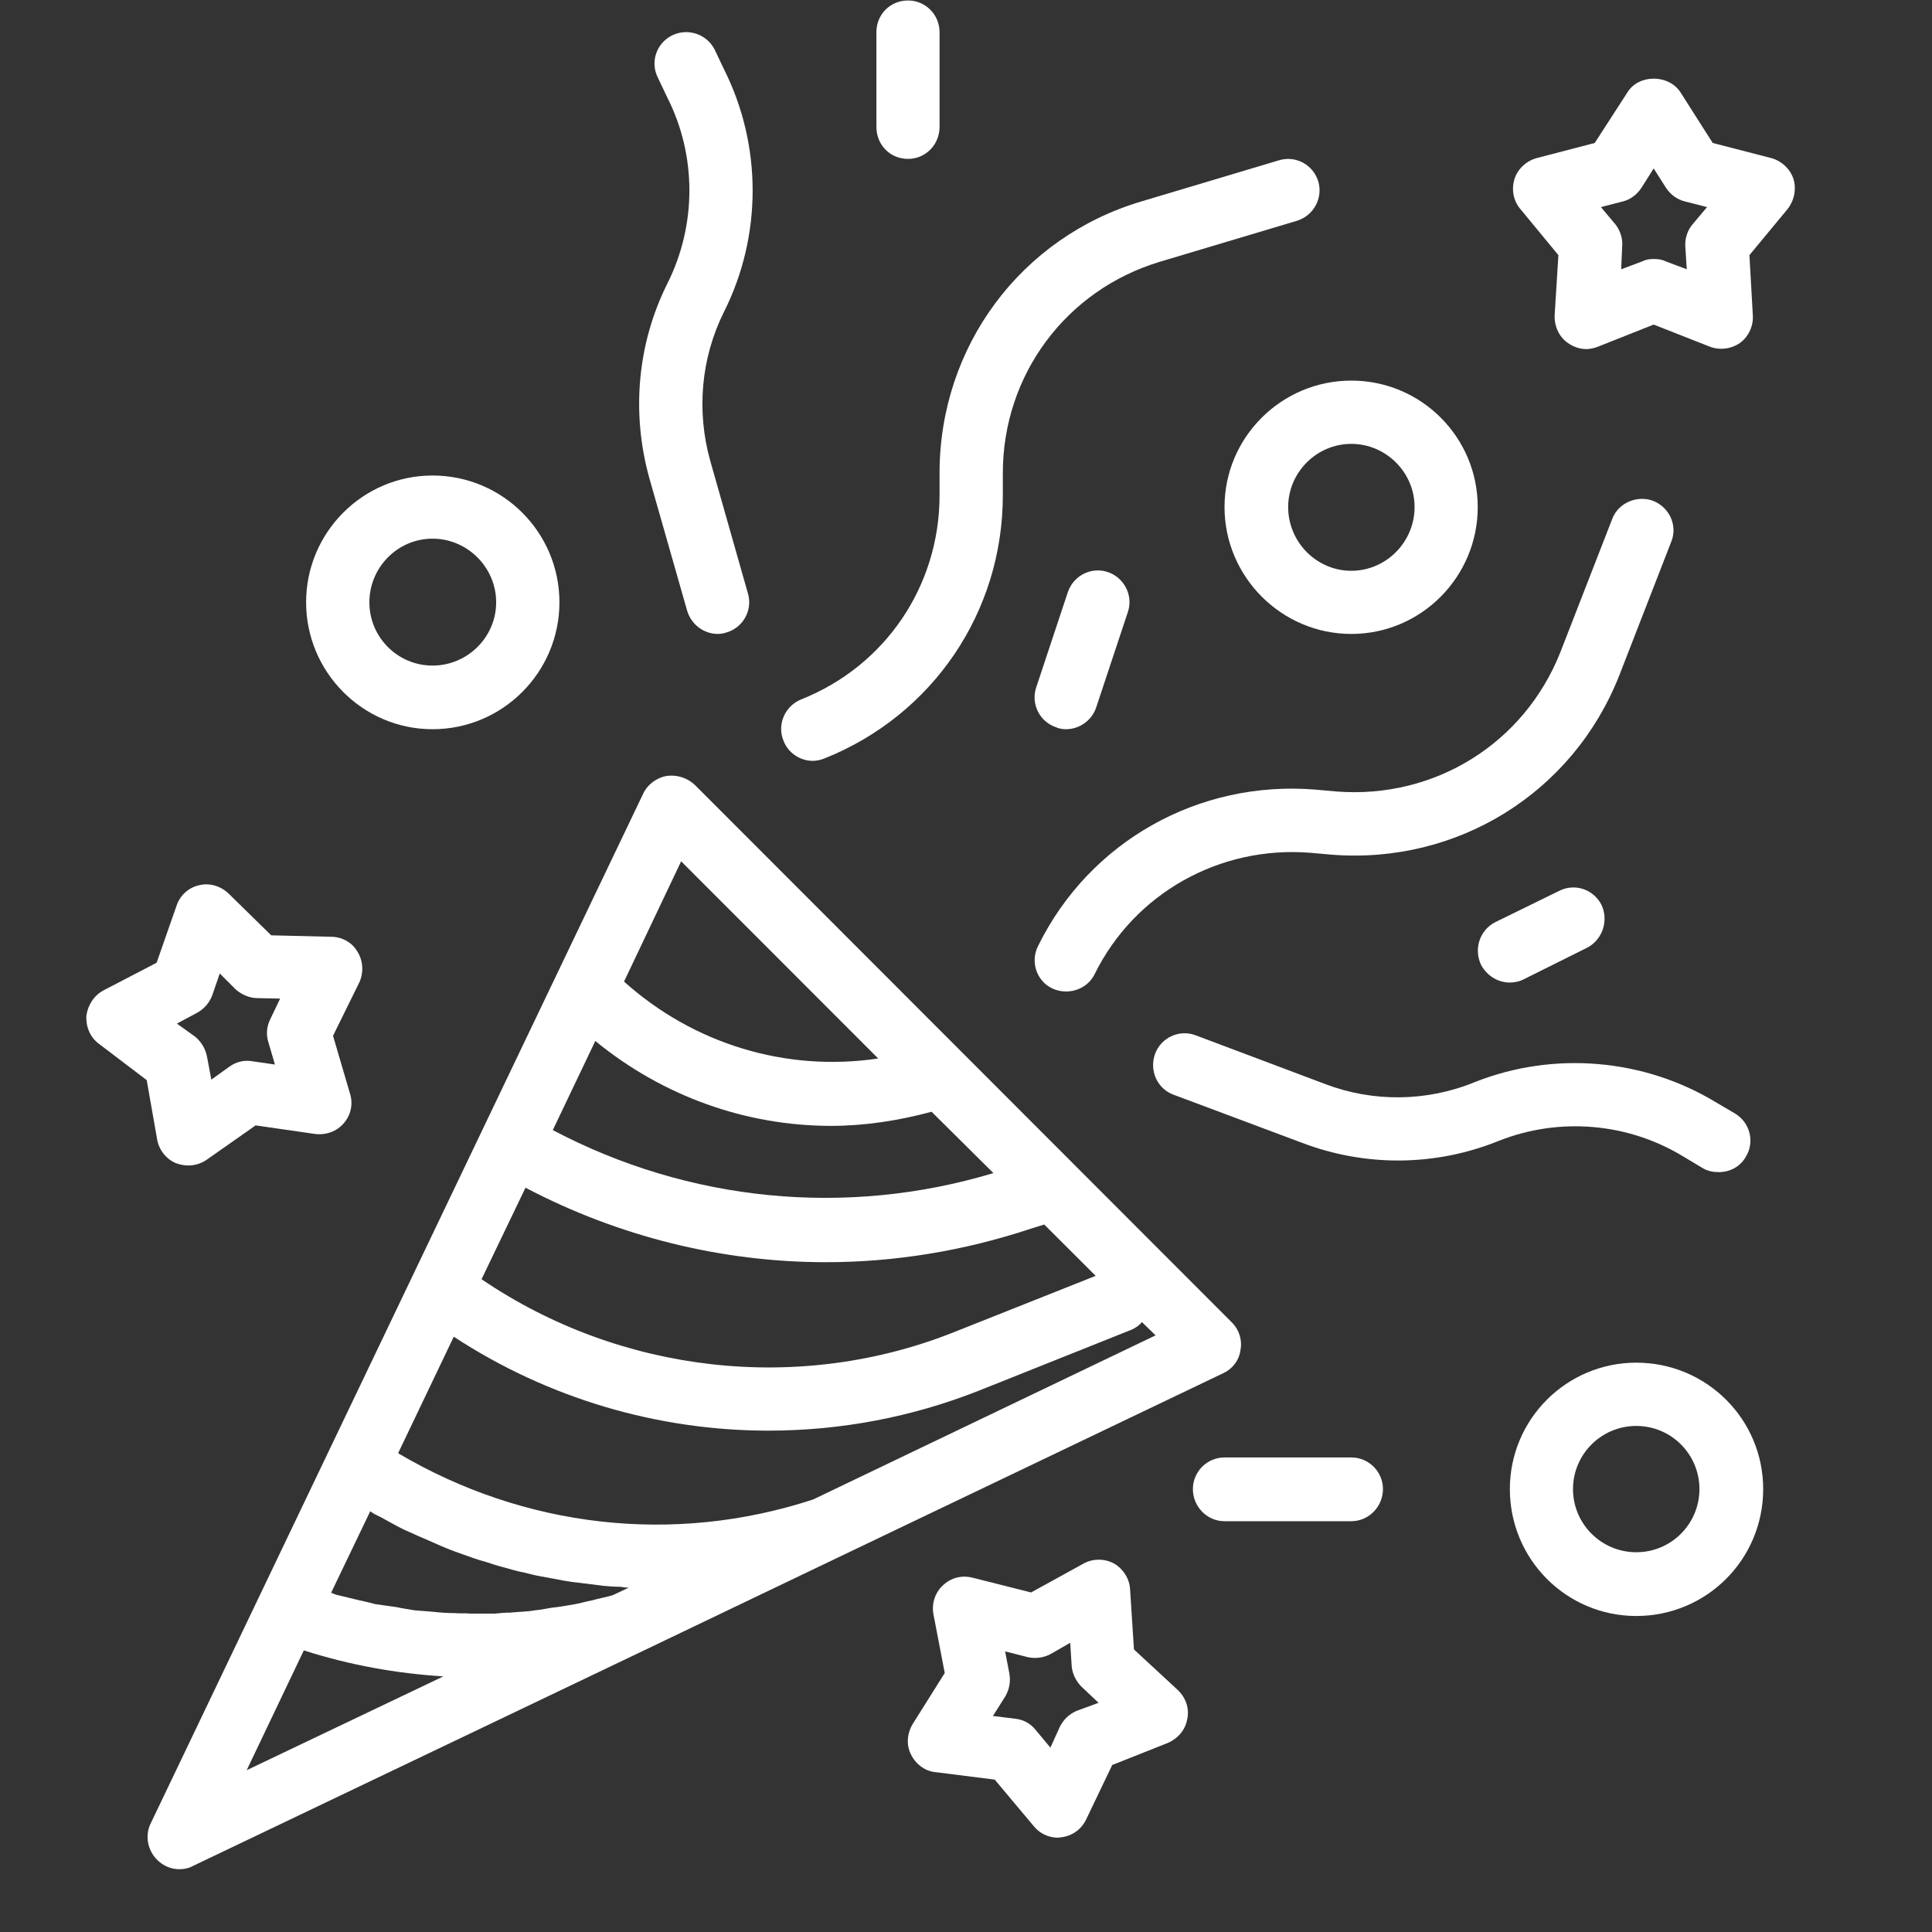 <?xml version="1.0" encoding="UTF-8"?>
<svg xmlns="http://www.w3.org/2000/svg" xmlns:xlink="http://www.w3.org/1999/xlink" width="16px" height="16px" viewBox="0 0 16 16" version="1.1">
<rect x="0" y="0" width="16" height="16" fill="#333333" stroke="none"/>
<defs>
<clipPath id="clip1">
  <path d="M 0.699 7 L 3 7 L 3 10 L 0.699 10 Z M 0.699 7 "/>
</clipPath>
<clipPath id="clip2">
  <path d="M 1.066 6.398 L 10.668 6.398 L 10.668 15.484 L 1.066 15.484 Z M 1.066 6.398 "/>
</clipPath>
</defs>
<g id="surface1">
<path style=" stroke:none;fill-rule:nonzero;fill:rgb(100%,100%,100%);fill-opacity:1;" d="M 6.73 6.301 C 6.766 6.301 6.797 6.293 6.828 6.281 C 7.727 5.922 8.305 5.066 8.305 4.102 L 8.305 3.918 C 8.305 3.105 8.828 2.402 9.605 2.168 L 10.742 1.828 C 10.879 1.785 10.957 1.641 10.918 1.504 C 10.875 1.363 10.73 1.285 10.59 1.328 L 9.453 1.668 C 8.453 1.965 7.781 2.871 7.781 3.918 L 7.781 4.102 C 7.781 4.852 7.332 5.516 6.633 5.793 C 6.5 5.848 6.434 6 6.488 6.133 C 6.527 6.238 6.629 6.301 6.73 6.301 "/>
<path style=" stroke:none;fill-rule:nonzero;fill:rgb(100%,100%,100%);fill-opacity:1;" d="M 5.379 3.965 L 5.691 5.059 C 5.727 5.176 5.832 5.25 5.945 5.25 C 5.965 5.25 5.992 5.246 6.016 5.238 C 6.152 5.199 6.234 5.055 6.195 4.918 L 5.883 3.82 C 5.766 3.406 5.805 2.965 5.996 2.582 C 6.312 1.953 6.312 1.203 5.996 0.574 L 5.918 0.41 C 5.852 0.281 5.695 0.23 5.566 0.293 C 5.434 0.359 5.383 0.516 5.449 0.645 L 5.527 0.809 C 5.77 1.289 5.77 1.863 5.527 2.348 C 5.277 2.848 5.227 3.422 5.379 3.965 "/>
<path style=" stroke:none;fill-rule:nonzero;fill:rgb(100%,100%,100%);fill-opacity:1;" d="M 13.84 4.488 C 13.895 4.355 13.828 4.203 13.691 4.148 C 13.559 4.098 13.402 4.164 13.352 4.297 L 12.922 5.402 C 12.621 6.16 11.879 6.617 11.07 6.555 L 10.891 6.539 C 9.926 6.461 9.023 6.969 8.598 7.832 C 8.531 7.961 8.582 8.121 8.711 8.184 C 8.75 8.203 8.789 8.211 8.828 8.211 C 8.926 8.211 9.02 8.16 9.066 8.066 C 9.398 7.395 10.102 7.004 10.848 7.062 L 11.027 7.078 C 12.07 7.16 13.027 6.566 13.41 5.594 L 13.84 4.488 "/>
<path style=" stroke:none;fill-rule:nonzero;fill:rgb(100%,100%,100%);fill-opacity:1;" d="M 13.941 9.578 L 14.098 9.672 C 14.141 9.699 14.188 9.707 14.234 9.707 C 14.324 9.707 14.41 9.664 14.457 9.582 C 14.535 9.457 14.492 9.297 14.371 9.223 L 14.211 9.129 C 13.613 8.766 12.867 8.703 12.215 8.961 C 11.816 9.125 11.371 9.129 10.973 8.977 L 9.902 8.574 C 9.77 8.523 9.617 8.59 9.566 8.727 C 9.516 8.863 9.582 9.016 9.719 9.066 L 10.785 9.465 C 11.309 9.664 11.887 9.66 12.41 9.449 C 12.91 9.25 13.48 9.297 13.941 9.578 "/>
<path style=" stroke:none;fill-rule:nonzero;fill:rgb(100%,100%,100%);fill-opacity:1;" d="M 11.191 3.676 C 11.48 3.676 11.715 3.914 11.715 4.199 C 11.715 4.488 11.48 4.727 11.191 4.727 C 10.902 4.727 10.668 4.488 10.668 4.199 C 10.668 3.914 10.902 3.676 11.191 3.676 Z M 10.141 4.199 C 10.141 4.777 10.613 5.25 11.191 5.25 C 11.77 5.25 12.238 4.777 12.238 4.199 C 12.238 3.621 11.77 3.152 11.191 3.152 C 10.613 3.152 10.141 3.621 10.141 4.199 "/>
<path style=" stroke:none;fill-rule:nonzero;fill:rgb(100%,100%,100%);fill-opacity:1;" d="M 13.551 12.855 C 13.262 12.855 13.027 12.621 13.027 12.332 C 13.027 12.043 13.262 11.809 13.551 11.809 C 13.84 11.809 14.074 12.043 14.074 12.332 C 14.074 12.621 13.84 12.855 13.551 12.855 Z M 13.551 11.285 C 12.973 11.285 12.504 11.754 12.504 12.332 C 12.504 12.914 12.973 13.383 13.551 13.383 C 14.133 13.383 14.602 12.914 14.602 12.332 C 14.602 11.754 14.133 11.285 13.551 11.285 "/>
<path style=" stroke:none;fill-rule:nonzero;fill:rgb(100%,100%,100%);fill-opacity:1;" d="M 3.582 4.461 C 3.871 4.461 4.109 4.699 4.109 4.988 C 4.109 5.277 3.871 5.512 3.582 5.512 C 3.293 5.512 3.059 5.277 3.059 4.988 C 3.059 4.699 3.293 4.461 3.582 4.461 Z M 3.582 6.039 C 4.164 6.039 4.633 5.566 4.633 4.988 C 4.633 4.41 4.164 3.938 3.582 3.938 C 3.004 3.938 2.535 4.41 2.535 4.988 C 2.535 5.566 3.004 6.039 3.582 6.039 "/>
<path style=" stroke:none;fill-rule:nonzero;fill:rgb(100%,100%,100%);fill-opacity:1;" d="M 12.91 7.379 L 12.383 7.637 C 12.254 7.703 12.203 7.859 12.266 7.992 C 12.316 8.082 12.406 8.137 12.504 8.137 C 12.543 8.137 12.582 8.129 12.621 8.109 L 13.145 7.848 C 13.273 7.781 13.324 7.621 13.262 7.492 C 13.195 7.363 13.039 7.312 12.91 7.379 "/>
<path style=" stroke:none;fill-rule:nonzero;fill:rgb(100%,100%,100%);fill-opacity:1;" d="M 7.52 1.316 C 7.664 1.316 7.781 1.199 7.781 1.051 L 7.781 0.266 C 7.781 0.121 7.664 0.004 7.52 0.004 C 7.371 0.004 7.258 0.121 7.258 0.266 L 7.258 1.051 C 7.258 1.199 7.371 1.316 7.52 1.316 "/>
<path style=" stroke:none;fill-rule:nonzero;fill:rgb(100%,100%,100%);fill-opacity:1;" d="M 11.191 12.07 L 10.141 12.07 C 9.996 12.07 9.879 12.188 9.879 12.332 C 9.879 12.477 9.996 12.598 10.141 12.598 L 11.191 12.598 C 11.336 12.598 11.453 12.477 11.453 12.332 C 11.453 12.188 11.336 12.07 11.191 12.07 "/>
<path style=" stroke:none;fill-rule:nonzero;fill:rgb(100%,100%,100%);fill-opacity:1;" d="M 8.746 6.023 C 8.773 6.035 8.801 6.039 8.828 6.039 C 8.941 6.039 9.043 5.965 9.078 5.859 L 9.34 5.07 C 9.387 4.934 9.312 4.785 9.176 4.738 C 9.039 4.691 8.891 4.766 8.844 4.902 L 8.582 5.691 C 8.535 5.828 8.609 5.977 8.746 6.023 "/>
<path style=" stroke:none;fill-rule:nonzero;fill:rgb(100%,100%,100%);fill-opacity:1;" d="M 14.016 1.859 C 13.973 1.91 13.953 1.977 13.957 2.043 L 13.969 2.23 L 13.793 2.164 C 13.762 2.148 13.73 2.145 13.695 2.145 C 13.664 2.145 13.633 2.148 13.602 2.164 L 13.426 2.23 L 13.434 2.043 C 13.441 1.977 13.418 1.91 13.379 1.859 L 13.258 1.715 L 13.441 1.668 C 13.504 1.652 13.559 1.609 13.594 1.555 L 13.695 1.395 L 13.797 1.555 C 13.832 1.609 13.887 1.652 13.953 1.668 L 14.137 1.715 Z M 14.852 1.48 C 14.824 1.398 14.754 1.332 14.668 1.309 L 14.184 1.184 L 13.918 0.766 C 13.82 0.613 13.57 0.613 13.477 0.766 L 13.207 1.184 L 12.727 1.309 C 12.641 1.332 12.57 1.398 12.543 1.48 C 12.516 1.566 12.531 1.66 12.59 1.73 L 12.906 2.113 L 12.875 2.609 C 12.871 2.699 12.91 2.789 12.984 2.84 C 13.027 2.871 13.082 2.891 13.137 2.891 C 13.168 2.891 13.203 2.883 13.234 2.871 L 13.695 2.688 L 14.16 2.871 C 14.242 2.902 14.336 2.891 14.41 2.84 C 14.48 2.789 14.523 2.699 14.516 2.609 L 14.488 2.113 L 14.805 1.73 C 14.859 1.66 14.879 1.566 14.852 1.48 "/>
<path style=" stroke:none;fill-rule:nonzero;fill:rgb(100%,100%,100%);fill-opacity:1;" d="M 8.918 14.168 C 8.855 14.195 8.809 14.238 8.777 14.301 L 8.699 14.473 L 8.578 14.328 C 8.535 14.273 8.477 14.242 8.41 14.234 L 8.223 14.211 L 8.324 14.051 C 8.359 13.992 8.371 13.926 8.359 13.859 L 8.324 13.676 L 8.508 13.723 C 8.57 13.738 8.641 13.73 8.699 13.699 L 8.863 13.605 L 8.875 13.793 C 8.879 13.859 8.91 13.922 8.957 13.969 L 9.098 14.102 Z M 9.391 13.66 L 9.359 13.164 C 9.355 13.074 9.301 12.992 9.227 12.949 C 9.148 12.906 9.051 12.906 8.973 12.949 L 8.539 13.188 L 8.055 13.066 C 7.965 13.043 7.875 13.066 7.809 13.129 C 7.742 13.191 7.715 13.281 7.73 13.367 L 7.824 13.855 L 7.559 14.277 C 7.512 14.355 7.504 14.449 7.543 14.527 C 7.582 14.609 7.66 14.668 7.746 14.676 L 8.238 14.738 L 8.559 15.121 C 8.609 15.184 8.684 15.219 8.762 15.219 C 8.77 15.219 8.785 15.215 8.793 15.215 C 8.883 15.203 8.957 15.148 8.996 15.066 L 9.211 14.617 L 9.672 14.434 C 9.754 14.398 9.816 14.328 9.832 14.238 C 9.852 14.148 9.82 14.059 9.754 13.996 L 9.391 13.66 "/>
<g clip-path="url(#clip1)" clip-rule="nonzero">
<path style=" stroke:none;fill-rule:nonzero;fill:rgb(100%,100%,100%);fill-opacity:1;" d="M 1.633 8.387 C 1.691 8.355 1.734 8.305 1.758 8.242 L 1.82 8.062 L 1.953 8.195 C 2.004 8.238 2.066 8.266 2.133 8.266 L 2.32 8.27 L 2.238 8.441 C 2.207 8.504 2.203 8.57 2.223 8.633 L 2.277 8.816 L 2.09 8.789 C 2.023 8.777 1.957 8.793 1.902 8.832 L 1.75 8.941 L 1.715 8.754 C 1.703 8.688 1.668 8.629 1.617 8.586 L 1.465 8.477 Z M 1.457 9.633 C 1.492 9.645 1.523 9.652 1.559 9.652 C 1.613 9.652 1.664 9.637 1.711 9.605 L 2.117 9.32 L 2.609 9.391 C 2.699 9.402 2.789 9.371 2.848 9.301 C 2.906 9.234 2.926 9.141 2.898 9.055 L 2.758 8.578 L 2.977 8.133 C 3.012 8.055 3.008 7.957 2.961 7.883 C 2.918 7.805 2.832 7.758 2.742 7.758 L 2.246 7.746 L 1.891 7.398 C 1.824 7.336 1.734 7.309 1.645 7.332 C 1.559 7.352 1.488 7.418 1.461 7.504 L 1.297 7.973 L 0.855 8.203 C 0.777 8.246 0.727 8.324 0.715 8.414 C 0.711 8.504 0.746 8.59 0.82 8.645 L 1.215 8.945 L 1.301 9.434 C 1.316 9.523 1.375 9.598 1.457 9.633 "/>
</g>
<g clip-path="url(#clip2)" clip-rule="nonzero">
<path style=" stroke:none;fill-rule:nonzero;fill:rgb(100%,100%,100%);fill-opacity:1;" d="M 6.734 12.418 C 5.578 12.797 4.34 12.652 3.297 12.035 L 3.758 11.07 C 4.539 11.582 5.449 11.848 6.363 11.848 C 6.957 11.848 7.547 11.738 8.109 11.516 L 9.371 11.012 C 9.406 10.996 9.434 10.977 9.457 10.949 L 9.57 11.059 Z M 5.074 13.211 C 5.02 13.227 4.957 13.238 4.902 13.254 C 4.855 13.262 4.809 13.277 4.762 13.285 C 4.695 13.297 4.625 13.309 4.559 13.316 C 4.516 13.324 4.473 13.332 4.43 13.336 C 4.363 13.348 4.293 13.348 4.223 13.355 C 4.18 13.355 4.141 13.359 4.102 13.363 C 4.035 13.363 3.965 13.363 3.895 13.363 C 3.855 13.359 3.809 13.363 3.766 13.359 C 3.707 13.359 3.645 13.355 3.586 13.348 C 3.535 13.344 3.484 13.34 3.434 13.336 C 3.387 13.328 3.332 13.32 3.281 13.309 C 3.223 13.301 3.164 13.293 3.109 13.285 C 3.066 13.273 3.02 13.262 2.98 13.254 C 2.914 13.238 2.852 13.223 2.785 13.207 C 2.77 13.203 2.758 13.195 2.742 13.191 L 3.066 12.516 C 3.078 12.523 3.09 12.531 3.102 12.539 C 3.137 12.555 3.172 12.574 3.207 12.594 C 3.27 12.629 3.332 12.664 3.398 12.691 C 3.441 12.711 3.484 12.73 3.523 12.746 C 3.586 12.773 3.645 12.801 3.703 12.824 C 3.75 12.844 3.797 12.859 3.84 12.875 C 3.898 12.895 3.957 12.918 4.02 12.934 C 4.066 12.949 4.113 12.965 4.16 12.977 C 4.219 12.992 4.277 13.012 4.34 13.023 C 4.387 13.035 4.434 13.047 4.48 13.055 C 4.543 13.066 4.605 13.078 4.668 13.09 C 4.711 13.098 4.762 13.105 4.805 13.109 C 4.867 13.117 4.934 13.125 4.996 13.133 C 5.043 13.137 5.086 13.141 5.137 13.141 C 5.16 13.145 5.18 13.148 5.207 13.148 Z M 2.043 14.66 L 2.516 13.668 C 2.895 13.789 3.281 13.859 3.672 13.883 Z M 4.352 9.836 C 5.125 10.242 5.98 10.453 6.84 10.453 C 7.41 10.453 7.984 10.359 8.535 10.176 L 8.648 10.141 L 9.074 10.566 L 7.914 11.027 C 6.621 11.547 5.137 11.375 3.988 10.594 Z M 4.93 8.621 C 5.488 9.078 6.176 9.324 6.883 9.324 C 7.16 9.324 7.441 9.281 7.715 9.207 L 8.227 9.715 C 7.008 10.082 5.703 9.953 4.578 9.359 Z M 5.641 7.133 L 7.273 8.766 C 6.512 8.879 5.746 8.648 5.168 8.129 Z M 10.273 11.18 C 10.289 11.098 10.262 11.012 10.203 10.953 L 5.754 6.5 C 5.691 6.441 5.605 6.414 5.52 6.426 C 5.438 6.441 5.363 6.496 5.328 6.57 L 1.246 15.105 C 1.199 15.203 1.223 15.324 1.301 15.402 C 1.352 15.453 1.418 15.48 1.484 15.48 C 1.523 15.48 1.562 15.473 1.598 15.453 L 5.277 13.695 L 6.941 12.898 L 10.133 11.371 C 10.207 11.336 10.262 11.266 10.273 11.18 "/>
</g>
</g>
</svg>
